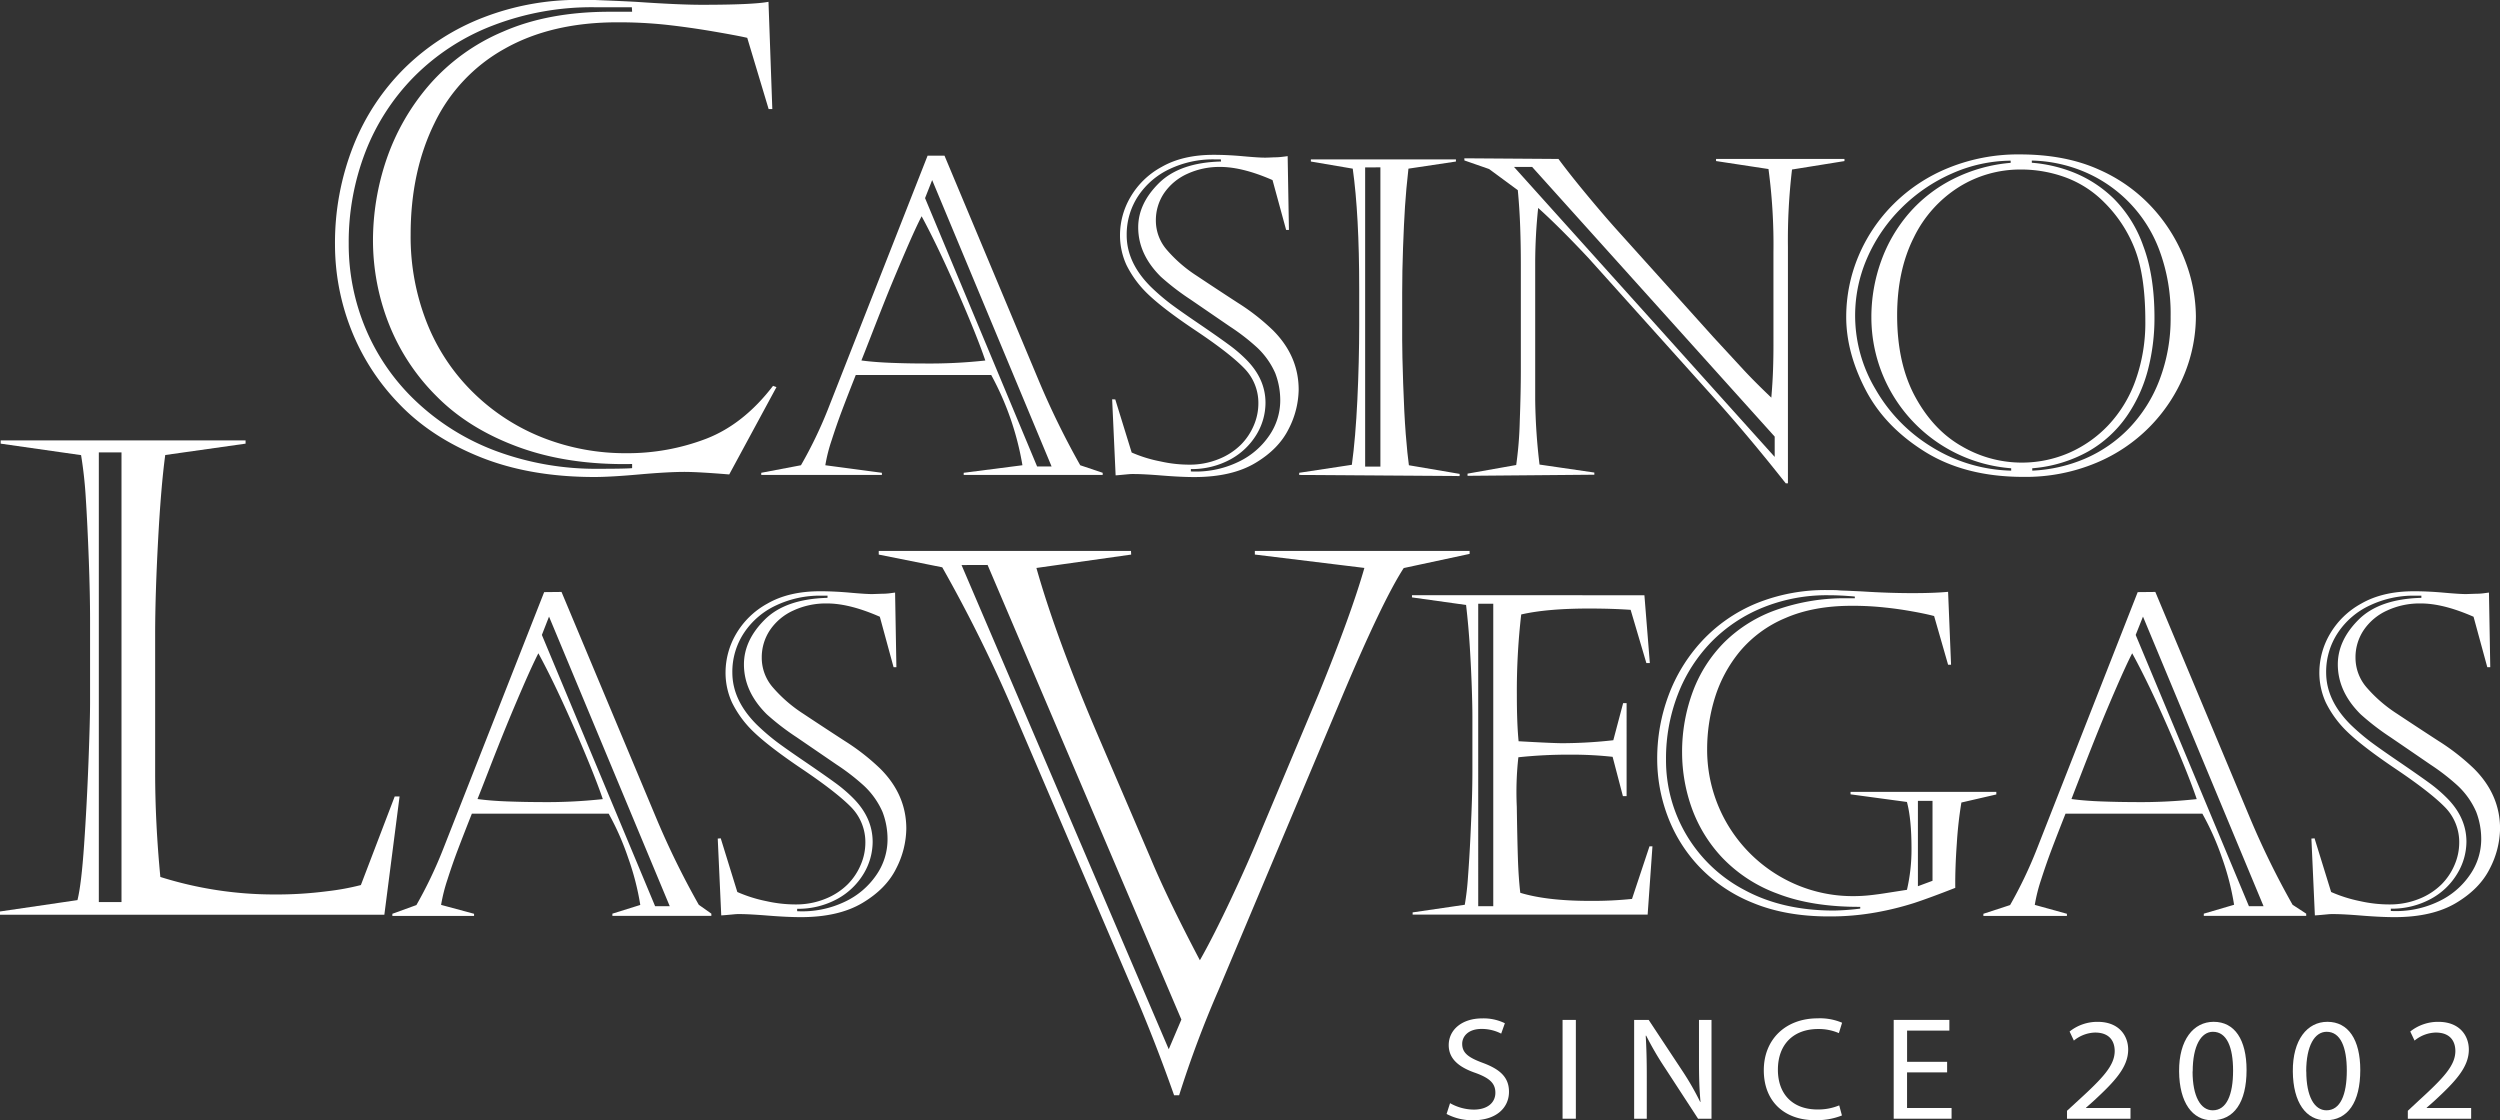 <svg id="Слой_1" data-name="Слой 1" xmlns="http://www.w3.org/2000/svg" viewBox="0 0 842.4 377.49"><rect x="0" y="0" width="842.4" height="377.49" fill="#333333" stroke="none"/><defs><style>.cls-1{fill:#fff;}</style></defs><g id="Layer_1" data-name="Layer 1"><path class="cls-1" d="M261.64,130.48l-15.92,29.43q-10.32-.85-15-.86-5.7,0-15.38.86t-15.06.86q-21.74,0-38.46-6.72t-27.54-18.14a75.74,75.74,0,0,1-16.13-25.28,78.16,78.16,0,0,1-5.27-28,88.81,88.81,0,0,1,6.22-33.52,76.35,76.35,0,0,1,17.48-26.36A77.53,77.53,0,0,1,162.9,5.91,88.44,88.44,0,0,1,195.27,0q4.51,0,5.7.06l5.17.21c2.67.11,5.35.24,8.06.38q14.52,1,22.27,1,17.21,0,22.48-1l1.29,36.14H259l-7.21-24q-3.23-.75-11.4-2.15t-16-2.26A150.44,150.44,0,0,0,208,7.56q-22.15,0-37.91,8.88a56.82,56.82,0,0,0-23.72,25.17q-8,16.29-8,37.48a78.71,78.71,0,0,0,5.7,30.28,67.69,67.69,0,0,0,16,23.54,70,70,0,0,0,23.29,14.79A75.85,75.85,0,0,0,211,152.75a73.92,73.92,0,0,0,27-4.89q12.59-4.89,22.48-17.8Zm-48.73-128H200.33A92.81,92.81,0,0,0,166,8.66,75.45,75.45,0,0,0,139.5,25.91a74.31,74.31,0,0,0-16.4,25.4,84.37,84.37,0,0,0-5.6,30.87,73.41,73.41,0,0,0,5.76,28.73,71.75,71.75,0,0,0,17,24.42A79.63,79.63,0,0,0,167.1,152,96.78,96.78,0,0,0,202,158c5.74,0,9.39-.07,11-.21v-1.4q-21.4.44-38.13-5.65t-27.59-17A71.23,71.23,0,0,1,131,109.09a76.9,76.9,0,0,1-5.32-28,84.9,84.9,0,0,1,4.62-27.54A75.82,75.82,0,0,1,144.6,28.7a68,68,0,0,1,24.9-18Q184.77,4,205.42,4H213Z" transform="translate(0 -0.04)"/><path class="cls-1" d="M318.26,52.5l31.49,75.14A274,274,0,0,0,364,156.81l7.56,2.54v.73H324.73v-.73l19.79-2.54A97.15,97.15,0,0,0,334,126.4H288.36q-2.91,7.35-4.69,12.08t-3.41,9.82a54.14,54.14,0,0,0-2.16,8.51l19.06,2.54v.73H256.51v-.73l13.38-2.54a144.42,144.42,0,0,0,9-18.62L312.56,52.5Zm-7.71,20.41q-2,3.86-5.2,11.28t-5.86,13.89q-2.61,6.48-5.45,13.78t-3.78,9.64c2.86.39,6.19.65,10,.8s7.43.22,10.87.22a173.36,173.36,0,0,0,20.88-1q-2.77-8.22-9.39-23.38T310.55,72.91Zm1.16-6.11,37.75,90.41h4.88L314.1,60.72Z" transform="translate(0 -0.04)"/><path class="cls-1" d="M375.8,134.62l5.53,17.9a45.82,45.82,0,0,0,9.71,3,44,44,0,0,0,9.64,1.09,25.73,25.73,0,0,0,10-1.89,22.3,22.3,0,0,0,7.42-4.8,20.6,20.6,0,0,0,4.4-6.58,18.81,18.81,0,0,0,1.52-7.17,16.66,16.66,0,0,0-4.87-12.14q-4.87-5-16.33-12.66T386.2,98.55a35,35,0,0,1-6.62-9.2,23.93,23.93,0,0,1-2.18-10.3,25.37,25.37,0,0,1,3.42-12.43,27,27,0,0,1,10.55-10.3q7.13-4.11,17.53-4.11,4.73,0,10,.48t7.35.47c1.16,0,2.25-.08,3.27-.11.82,0,1.63-.06,2.44-.15.6-.07,1.25-.15,1.93-.25l.43,24.88h-.94l-4.59-16.81q-10.11-4.42-17.6-4.43A25.9,25.9,0,0,0,400,58.65a18.89,18.89,0,0,0-7.75,6.47,16.31,16.31,0,0,0-2.77,9.28,15.06,15.06,0,0,0,3.71,9.85A46.48,46.48,0,0,0,403.3,93q6.43,4.29,13.82,9.09a72.87,72.87,0,0,1,11.82,9.24q8.65,8.66,8.66,20a29.76,29.76,0,0,1-3.35,13.2q-3.35,6.81-11.27,11.53t-20.52,4.73q-4.43,0-10.8-.51c-4.24-.34-7.36-.51-9.34-.51a18.07,18.07,0,0,0-2.15.07l-2.36.22q-1.6.15-1.89.15l-1.17-25.61Zm35.57-80.88H409a34,34,0,0,0-14.76,3.2A25.93,25.93,0,0,0,383.58,66a23.5,23.5,0,0,0-3.93,13.31q0,9.24,8.08,17.32a74.17,74.17,0,0,0,6.65,5.74q3.09,2.32,9.35,6.58t10,7a48.47,48.47,0,0,1,6.15,5.2q6.54,6.54,6.54,14.62a20.71,20.71,0,0,1-3,10.65,23.23,23.23,0,0,1-8.73,8.37,27.24,27.24,0,0,1-13.42,3.31v.8a33,33,0,0,0,15.83-3.14,26,26,0,0,0,10.62-9,20.85,20.85,0,0,0,3.67-11.56,25.52,25.52,0,0,0-1.67-9.39,26.33,26.33,0,0,0-6.11-8.65,71.43,71.43,0,0,0-9.17-7.09l-13.38-9.17a82.69,82.69,0,0,1-9.89-7.6q-7.64-7.56-7.64-16.66,0-8,7-14.91t20.91-7.27Z" transform="translate(0 -0.04)"/><path class="cls-1" d="M491.83,160.45l-54.05-.37v-.73l17.74-2.69q1.25-9.09,1.86-21.93T458,109.6V97.38q0-24.94-2.18-40.51l-14.11-2.4v-.73h48.88v.73l-16,2.4q-.79,7-1.16,12.76c-.25,3.81-.46,8.42-.66,13.82s-.29,10.49-.29,15.24v16.08q0,4.44.33,14.51t.87,17.05c.37,4.67.73,8.16,1.06,10.48l17.1,2.91ZM460,56.45V157.26h5.14V56.43Z" transform="translate(0 -0.04)"/><path class="cls-1" d="M493.44,54.1v-.72l31.7.22q3.63,4.93,9.42,11.92t10.29,12l32.59,36.22,10.07,10.91q3.62,3.91,9.35,9.38.43-5,.58-9.38c.1-2.91.14-5.65.14-8.22V85a191.36,191.36,0,0,0-1.67-28l-17.67-2.69V53.6h43.27v.72l-17.67,2.84a201.68,201.68,0,0,0-1.38,26v79.75h-.73q-11.13-14.11-22-26.4l-44.55-49.6q-9.9-10.55-16.88-16.8a180.94,180.94,0,0,0-1,18.47v46a199.83,199.83,0,0,0,1.46,22l18.47,2.69V160l-42.73.37v-.73l16.4-2.91a126.69,126.69,0,0,0,1.2-14.82q.36-9.67.36-17.24V89q0-6.33-.22-12.55t-.8-12.33L501.77,57Zm16.72,2.19L598,154v-6.84L516.27,56.29Z" transform="translate(0 -0.04)"/><path class="cls-1" d="M680.51,52.07q15.5,0,26.84,5.16a53.53,53.53,0,0,1,18.58,13.53,55.89,55.89,0,0,1,10.62,17.79,53.14,53.14,0,0,1,3.38,18.07A51.94,51.94,0,0,1,736.1,126a54.7,54.7,0,0,1-29.75,30,61.52,61.52,0,0,1-24.55,4.73q-19.57,0-33.17-8.47t-20.07-21q-6.46-12.5-6.46-24.43a52.92,52.92,0,0,1,4.11-20.44A54.51,54.51,0,0,1,638.1,68.76,55.87,55.87,0,0,1,656.83,56.5,62.31,62.31,0,0,1,680.51,52.07Zm-3,2.83v-.72a49.49,49.49,0,0,0-19.86,4.36,55.87,55.87,0,0,0-17,11.64,54.14,54.14,0,0,0-11.46,16.73A48.36,48.36,0,0,0,632,131.24a54.5,54.5,0,0,0,19,19.46,53.08,53.08,0,0,0,26.69,7.93v-.8a51,51,0,0,1-47.11-50.77,55.63,55.63,0,0,1,3.27-19,50.86,50.86,0,0,1,9.46-16.22,48.51,48.51,0,0,1,15-11.56,52.73,52.73,0,0,1,19.24-5.37Zm3.42,2.26a39,39,0,0,0-20.83,5.89,41.42,41.42,0,0,0-15.21,17q-5.62,11.13-5.63,26.26,0,16.29,6.14,27.53t15.79,16.66A40,40,0,0,0,697,152.71a40.58,40.58,0,0,0,13.38-9.35,42.81,42.81,0,0,0,9.2-15.13,57.48,57.48,0,0,0,3.31-20q0-15.12-3.49-24.15A45.07,45.07,0,0,0,709.1,68.29a35.8,35.8,0,0,0-13-8.44A43.51,43.51,0,0,0,681,57.16Zm3.71-3v.72a48.36,48.36,0,0,1,14.18,3.31,41.33,41.33,0,0,1,13.37,8.72,42.38,42.38,0,0,1,10,16q3.78,10,3.78,24.15a68.86,68.86,0,0,1-2.22,17.67,49.14,49.14,0,0,1-7.13,15.57,39.63,39.63,0,0,1-12.83,11.78,46.22,46.22,0,0,1-19,5.75v.8a51,51,0,0,0,17.68-4,45.89,45.89,0,0,0,14.87-10.22,48.07,48.07,0,0,0,10.29-16.26,57.81,57.81,0,0,0,3.78-21.38A61,61,0,0,0,727.49,84a46.12,46.12,0,0,0-25.7-26.3,48.22,48.22,0,0,0-17.13-3.56Z" transform="translate(0 -0.04)"/><path class="cls-1" d="M.22,149.53v-1.09H82.75v1.09l-27.07,3.83q-1.43,10.54-2.4,28.55t-1,31.38v47q0,16.92,1.75,35.25a127.46,127.46,0,0,0,38.53,5.9,132.53,132.53,0,0,0,17.69-1.09,83.92,83.92,0,0,0,11.35-2.08L133,268.42h1.64l-5.13,39.85H0v-1.1l26.1-3.83q1.32-5.23,2.24-18.66t1.47-27.77q.54-14.3.54-20.2v-27.5q0-9.06-.44-20.8t-1-20.5a141.44,141.44,0,0,0-1.59-14.51Zm33.08,2.95V304h7.64V152.48Z" transform="translate(0 -0.04)"/><path class="cls-1" d="M189.21,199.5l31.84,76a276.87,276.87,0,0,0,14.41,29.41l4.24,3v.73H206.35v-.73l9.4-2.94a88.47,88.47,0,0,0-4.08-15.85,89.21,89.21,0,0,0-6.57-14.91H159q-2.94,7.43-4.75,12.21t-3.45,9.92a56.82,56.82,0,0,0-2.17,8.61l11.11,3v.73H132.21v-.73l8.1-2.94a145.75,145.75,0,0,0,9-18.83l34.05-86.62Zm-7.8,20.67q-2,3.89-5.25,11.39t-5.92,14.05q-2.66,6.54-5.52,13.93t-3.82,9.74q4.33.6,10.11.81t11,.22a175.12,175.12,0,0,0,21.11-1q-2.81-8.3-9.49-23.64T181.41,220.17Zm1.18-6.18,38.16,91.4h4.93L185,207.81Z" transform="translate(0 -0.04)"/><path class="cls-1" d="M242.86,282.52l5.59,18.09a47.48,47.48,0,0,0,9.82,3.09,45,45,0,0,0,9.74,1.1,26.21,26.21,0,0,0,10.09-1.89,22.52,22.52,0,0,0,7.5-4.85,20.65,20.65,0,0,0,4.45-6.66,18.81,18.81,0,0,0,1.54-7.24,16.85,16.85,0,0,0-4.9-12.25q-4.94-5-16.51-12.8t-16.8-13a35.15,35.15,0,0,1-6.7-9.3,24.11,24.11,0,0,1-2.2-10.41,25.82,25.82,0,0,1,3.45-12.57,27.44,27.44,0,0,1,10.67-10.41q7.2-4.15,17.72-4.15c3.18,0,6.57.16,10.15.48s6,.47,7.42.47l3.31-.11a21.7,21.7,0,0,0,2.46-.14l1.95-.26.44,25.15h-.95l-4.63-17q-10.23-4.49-17.8-4.48a26,26,0,0,0-11.36,2.39,18.86,18.86,0,0,0-7.83,6.54,16.47,16.47,0,0,0-2.8,9.38,15.2,15.2,0,0,0,3.76,10,47.41,47.41,0,0,0,10.25,8.86q6.51,4.33,14,9.19a74.47,74.47,0,0,1,11.95,9.34q8.76,8.75,8.75,20.22A30.15,30.15,0,0,1,302,292.65q-3.37,6.87-11.4,11.65t-20.73,4.78q-4.49,0-10.92-.51t-9.45-.52a16.15,16.15,0,0,0-2.17.08l-2.39.22c-1.08.09-1.72.14-1.91.14l-1.18-25.88Zm36-81.77H276.5A34.49,34.49,0,0,0,261.58,204a26.19,26.19,0,0,0-10.81,9.19,23.69,23.69,0,0,0-4,13.46q0,9.33,8.16,17.5a74.36,74.36,0,0,0,6.73,5.81q3.12,2.34,9.45,6.65t10.11,7.06a49.49,49.49,0,0,1,6.21,5.26q6.61,6.61,6.62,14.78A21,21,0,0,1,291,294.47a23.44,23.44,0,0,1-8.83,8.46,27.55,27.55,0,0,1-13.56,3.34v.81a33.22,33.22,0,0,0,16-3.16,26.38,26.38,0,0,0,10.74-9.12,21,21,0,0,0,3.71-11.69,25.65,25.65,0,0,0-1.69-9.49,26.79,26.79,0,0,0-6.18-8.75,73.85,73.85,0,0,0-9.26-7.17l-13.53-9.26a82.74,82.74,0,0,1-10-7.69q-7.72-7.63-7.72-16.83,0-8.1,7-15.08t21.14-7.35Z" transform="translate(0 -0.04)"/><path class="cls-1" d="M381.16,186.91l-31.93,4.51q6.82,24.12,21.45,58.11L387.61,289q5.61,13.53,16.7,34.61,4.38-7.68,10.41-20.47t10.54-23.88l19-45.21q11.08-27.17,15.48-42.64l-36.91-4.51v-1.22H495.2v1L473,191.45q-7.2,11.09-21,43.86L410.6,333.64a361.43,361.43,0,0,0-13.28,35.45h-1.7q-7.08-20.1-15-38.13l-38.75-90.41A487,487,0,0,0,317.5,191.2l-21.4-4.29v-1.22h85ZM324,190.44l69.82,163.15,4.26-10L332.78,190.41Z" transform="translate(0 -0.04)"/><path class="cls-1" d="M475.78,201.34v-.73H554.1l1.83,22.86h-1.17l-5.3-17.94c-4.16-.29-8.85-.44-14-.44q-14.19,0-22.87,2a224.72,224.72,0,0,0-1.47,27.2q0,9.57.59,15.52,11.61.66,14.78.66a158.24,158.24,0,0,0,17.13-1l3.31-12.5h1.17V268.3h-1.25l-3.46-13.24a125.57,125.57,0,0,0-14.11-.73,160,160,0,0,0-17.65.88,105.85,105.85,0,0,0-.53,16.7q.15,10.44.37,17.24t.81,11.73q9,2.73,23.53,2.72a127.91,127.91,0,0,0,14.11-.66l5.89-17.72h1l-1.62,23H476v-.74l17.57-2.57a88.54,88.54,0,0,0,1.07-9.19c.31-4.12.6-8.74.84-13.86s.42-9.42.52-12.87.14-6.49.14-9.08V241.38c0-2.36-.07-5.7-.22-10s-.37-8.84-.66-13.49-.71-9.32-1.25-14Zm22.32,2.13V305.39h5.07V203.47Z" transform="translate(0 -0.04)"/><path class="cls-1" d="M672.68,267.74l-11.77,2.72a134.78,134.78,0,0,0-1.54,13.75q-.6,8.39-.52,15-8.46,3.32-13.78,5.08a101.15,101.15,0,0,1-12.73,3.16,87.39,87.39,0,0,1-16.14,1.39q-14.48,0-25.51-4.55A51.2,51.2,0,0,1,572.49,292a50.38,50.38,0,0,1-10.63-17.13,54.78,54.78,0,0,1-3.45-19,61,61,0,0,1,3.82-21.51,55.22,55.22,0,0,1,11.25-18.31,52.28,52.28,0,0,1,18.2-12.65,61.72,61.72,0,0,1,24.42-4.53c1.42,0,2.53,0,3.34.08s1.83.1,3,.14l4.93.23q9,.58,17,.58,7.43,0,12.06-.44l1,24.56h-1l-4.71-16.4q-2.79-.74-7-1.5c-2.81-.51-5.95-1-9.44-1.36a100.46,100.46,0,0,0-11.37-.59q-12.86,0-22.35,4.15a40.24,40.24,0,0,0-15.26,11.18,45.75,45.75,0,0,0-8.42,15.55,58.84,58.84,0,0,0-2.64,17.43,49.36,49.36,0,0,0,30.07,45.66A48.49,48.49,0,0,0,624.55,302a52,52,0,0,0,5.44-.29c1.87-.2,3.79-.46,5.78-.78l6.8-1.06a60.35,60.35,0,0,0,1.53-13.79q0-10.06-1.54-15.81l-19-2.57v-.83h49.12ZM625,201.63v-.58c-3.28-.3-6.25-.44-8.89-.44a57.34,57.34,0,0,0-22,4.11A51.25,51.25,0,0,0,576.7,216.3,52.11,52.11,0,0,0,565.38,234a59.68,59.68,0,0,0-4,21.95,49.3,49.3,0,0,0,26.47,44q12.79,6.92,30.15,6.91a81.58,81.58,0,0,0,8.83-.66v-.59q-16.19.07-27.8-4.41a49,49,0,0,1-18.75-12.21A48.1,48.1,0,0,1,570,272.15a55.87,55.87,0,0,1-3.2-18.38,58.24,58.24,0,0,1,3.68-20.86,46.51,46.51,0,0,1,10.67-16.57,47.21,47.21,0,0,1,17.53-10.84,68.78,68.78,0,0,1,23.79-3.87Zm21.26,68.28v28.75l4.92-1.83V269.91Z" transform="translate(0 -0.04)"/><path class="cls-1" d="M726.26,199.5l31.83,76a276.94,276.94,0,0,0,14.42,29.41l4.59,3v.73H742.59v-.73l10.21-3a88.47,88.47,0,0,0-4.08-15.85,90.49,90.49,0,0,0-6.62-14.85H696q-2.94,7.43-4.74,12.21t-3.45,9.92a55.66,55.66,0,0,0-2.17,8.61l10.83,3v.73H668.32v-.73l9-2.94a145.75,145.75,0,0,0,9-18.83l34-86.62Zm-7.8,20.67q-2,3.89-5.26,11.39t-5.92,14.05q-2.64,6.54-5.51,13.93T698,269.28q4.34.6,10.11.81t11,.22a175,175,0,0,0,21.1-1q-2.79-8.3-9.48-23.64T718.46,220.17Zm1.18-6.18,38.16,91.4h4.93L722.1,207.81Z" transform="translate(0 -0.04)"/><path class="cls-1" d="M779.91,282.52l5.59,18.09a47.58,47.58,0,0,0,9.81,3.09,45,45,0,0,0,9.75,1.1,26.31,26.31,0,0,0,10.11-1.89,22.52,22.52,0,0,0,7.5-4.85,20.81,20.81,0,0,0,4.45-6.66,19,19,0,0,0,1.54-7.24,16.77,16.77,0,0,0-4.93-12.25q-4.92-5-16.51-12.8t-16.8-13a35.34,35.34,0,0,1-6.69-9.3,24.11,24.11,0,0,1-2.2-10.41A25.82,25.82,0,0,1,785,213.83a27.48,27.48,0,0,1,10.66-10.41q7.22-4.15,17.72-4.15c3.19,0,6.58.16,10.15.48s6.06.47,7.43.47l3.31-.11a21.7,21.7,0,0,0,2.46-.14l1.95-.26.44,25.15h-1l-4.63-17q-10.22-4.49-17.79-4.48a26,26,0,0,0-11.36,2.39,18.86,18.86,0,0,0-7.83,6.54,16.4,16.4,0,0,0-2.8,9.38,15.29,15.29,0,0,0,3.75,10,47.46,47.46,0,0,0,10.26,8.86q6.51,4.33,14,9.19a74.47,74.47,0,0,1,11.95,9.34q8.75,8.75,8.75,20.22A30.15,30.15,0,0,1,839,292.65q-3.39,6.87-11.4,11.65t-20.74,4.78q-4.49,0-10.92-.51c-4.29-.35-7.43-.52-9.44-.52a16.07,16.07,0,0,0-2.17.08l-2.39.22c-1.08.09-1.72.14-1.92.14l-1.17-25.88Zm36-81.77h-2.36A34.35,34.35,0,0,0,798.63,204a26.06,26.06,0,0,0-10.81,9.19,23.69,23.69,0,0,0-4,13.46q0,9.33,8.17,17.5a75.28,75.28,0,0,0,6.71,5.77q3.12,2.34,9.44,6.65t10.12,7.06a49.49,49.49,0,0,1,6.21,5.26q6.62,6.62,6.62,14.78A20.91,20.91,0,0,1,828,294.43a23.19,23.19,0,0,1-8.82,8.46,27.59,27.59,0,0,1-13.57,3.34V307a33.22,33.22,0,0,0,16-3.16,26.29,26.29,0,0,0,10.73-9.12,21,21,0,0,0,3.73-11.65,25.66,25.66,0,0,0-1.7-9.49,26.61,26.61,0,0,0-6.17-8.75A73.23,73.23,0,0,0,819,257.7q-6.69-4.59-13.53-9.26a83.77,83.77,0,0,1-10-7.69q-7.71-7.63-7.72-16.83,0-8.1,7-15.08t21.15-7.35Z" transform="translate(0 -0.04)"/><path class="cls-1" d="M488.61,371.76a16.41,16.41,0,0,0,8,2.17c4.59,0,7.27-2.32,7.27-5.68,0-3.11-1.85-4.89-6.54-6.62-5.67-1.92-9.18-4.74-9.18-9.43,0-5.18,4.49-9,11.24-9a16.33,16.33,0,0,1,7.68,1.63l-1.24,3.5a14.3,14.3,0,0,0-6.6-1.58c-4.74,0-6.54,2.72-6.54,5,0,3.11,2.11,4.64,6.9,6.42,5.88,2.17,8.87,4.89,8.87,9.77,0,5.14-4,9.58-12.16,9.58a18.63,18.63,0,0,1-8.87-2.12Z" transform="translate(0 -0.04)"/><path class="cls-1" d="M531,343.71V377h-4.48V343.71Z" transform="translate(0 -0.04)"/><path class="cls-1" d="M550.64,377V343.71h4.9l11.13,16.84a93.48,93.48,0,0,1,6.23,10.81l.1-.05c-.41-4.44-.51-8.49-.51-13.68V343.71h4.22V377h-4.53l-11-16.89A104.55,104.55,0,0,1,554.69,349l-.15.05c.25,4.2.36,8.2.36,13.73V377Z" transform="translate(0 -0.04)"/><path class="cls-1" d="M620.66,375.91a23.18,23.18,0,0,1-9.17,1.58c-9.79,0-17.16-5.92-17.16-16.83,0-10.42,7.37-17.48,18.14-17.48a19.08,19.08,0,0,1,8.24,1.48l-1.08,3.5a17,17,0,0,0-7-1.38c-8.14,0-13.55,5-13.55,13.73,0,8.14,4.9,13.38,13.35,13.38a18.52,18.52,0,0,0,7.31-1.38Z" transform="translate(0 -0.04)"/><path class="cls-1" d="M656.1,361.39H642.6v12h15V377H638.1V343.71h18.76v3.6H642.61v10.52H656.1Z" transform="translate(0 -0.04)"/><path class="cls-1" d="M696.5,377v-2.67l3.6-3.31c8.56-7.8,12.42-11.94,12.47-16.78,0-3.26-1.65-6.27-6.64-6.27a11.76,11.76,0,0,0-7.12,2.71l-1.44-3.06a15,15,0,0,1,9.48-3.26c7.22,0,10.26,4.74,10.26,9.33,0,5.93-4.49,10.72-11.55,17.24l-2.67,2.37v.09h15V377Z" transform="translate(0 -0.04)"/><path class="cls-1" d="M757,360.6c0,10.91-4.23,16.93-11.65,16.93-6.54,0-11-5.87-11.08-16.49s4.85-16.69,11.65-16.69C753,344.35,757,350.38,757,360.6Zm-18.19.49c0,8.34,2.68,13.08,6.8,13.08,4.64,0,6.85-5.18,6.85-13.38,0-7.9-2.11-13.08-6.8-13.08C741.73,347.71,738.85,352.35,738.85,361.09Z" transform="translate(0 -0.04)"/><path class="cls-1" d="M795.32,360.6c0,10.91-4.23,16.93-11.65,16.93-6.54,0-11-5.87-11.08-16.49s4.85-16.69,11.65-16.69C791.3,344.35,795.32,350.38,795.32,360.6Zm-18.19.49c0,8.34,2.68,13.08,6.8,13.08,4.64,0,6.85-5.18,6.85-13.38,0-7.9-2.11-13.08-6.8-13.08-4,0-6.88,4.64-6.88,13.38Z" transform="translate(0 -0.04)"/><path class="cls-1" d="M811.34,377v-2.67l3.55-3.31c8.56-7.8,12.42-11.94,12.47-16.78,0-3.26-1.65-6.27-6.64-6.27a11.65,11.65,0,0,0-7.11,2.71l-1.45-3.06a15,15,0,0,1,9.48-3.26c7.22,0,10.26,4.74,10.26,9.33,0,5.93-4.48,10.72-11.54,17.24l-2.68,2.37v.09h15V377Z" transform="translate(0 -0.04)"/></g></svg>